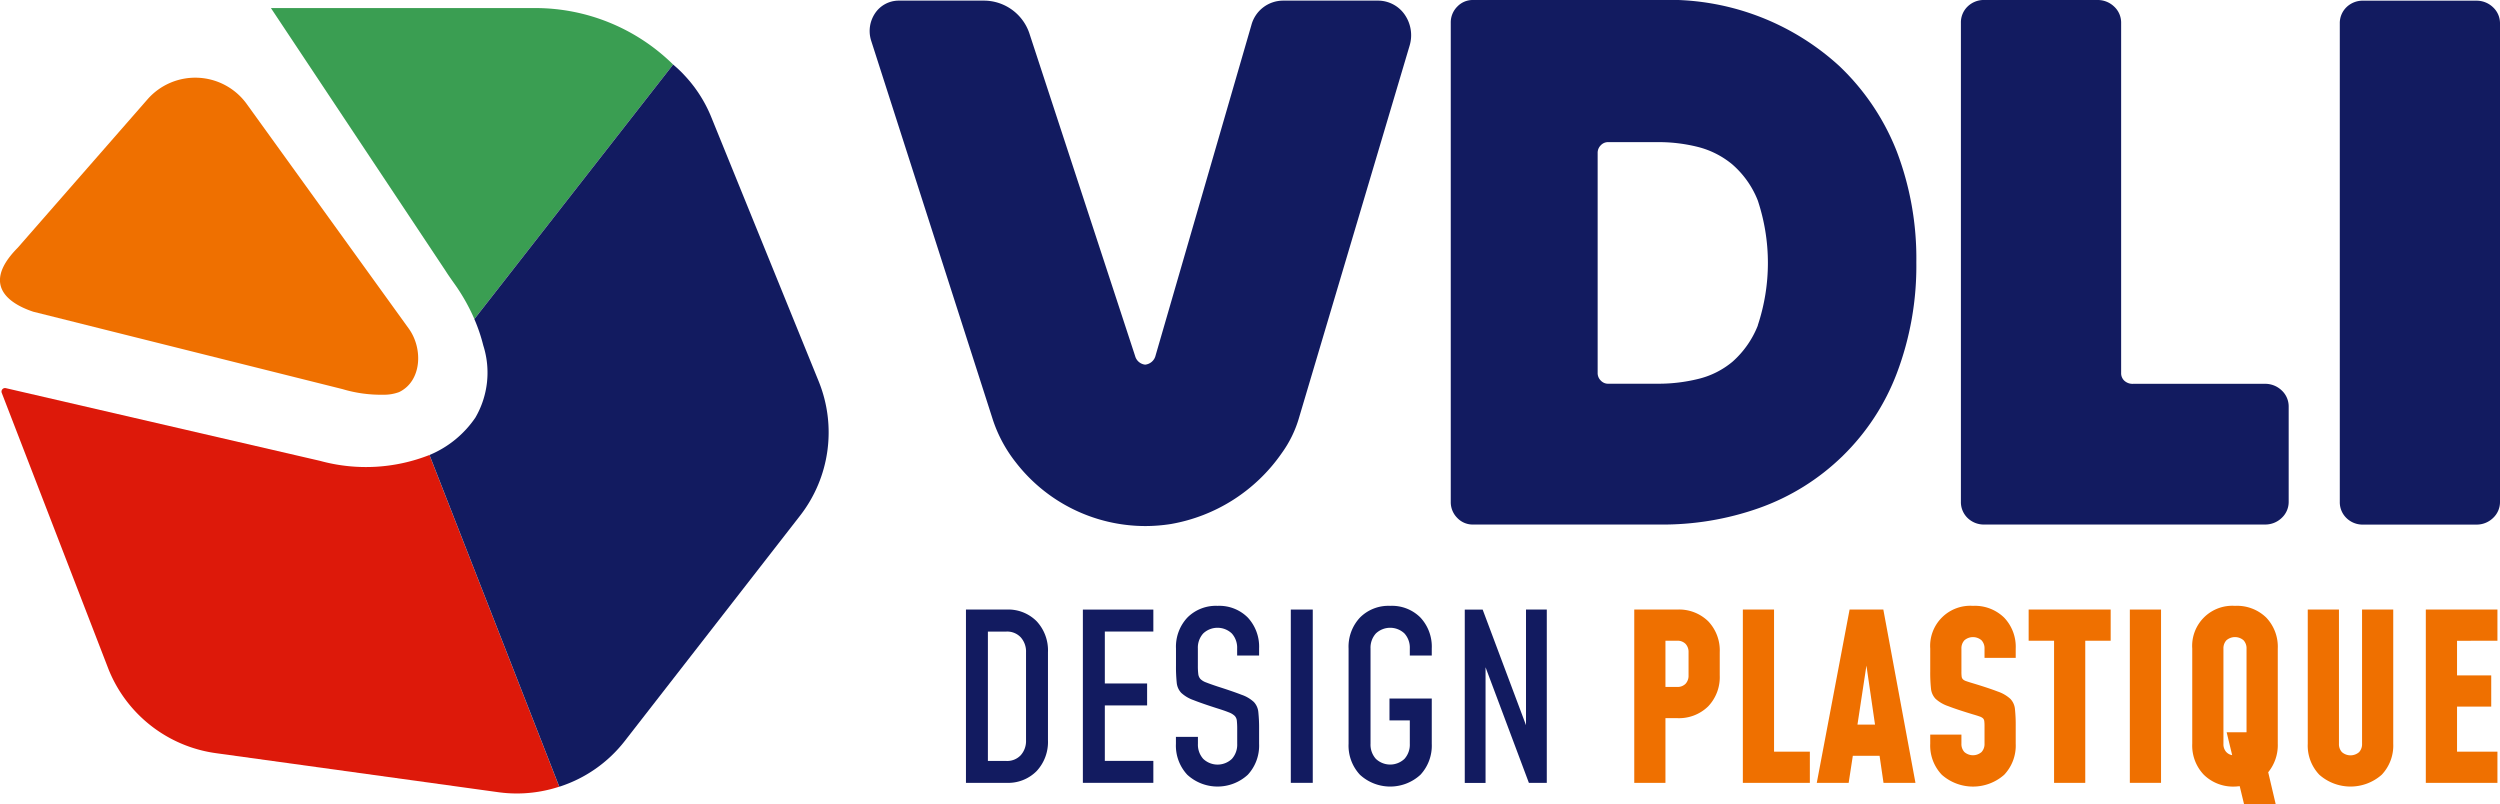 <svg xmlns="http://www.w3.org/2000/svg" width="158.858" height="51.095" viewBox="0 0 158.858 51.095"><g id="Group_16" data-name="Group 16" transform="translate(-276.838 -142.378)"><g id="Group_3" data-name="Group 3" transform="translate(276.838 142.89)"><g id="Group_1" data-name="Group 1" transform="translate(0 4.427)"><path id="Path_1" data-name="Path 1" d="M302.2,175.662c1.431-.688,1.54-2.749.611-4.036l-10.291-14.265a4.035,4.035,0,0,0-6.31-.3l-8.245,9.429h0c-2.642,2.663.058,3.753.988,4.066l19.648,4.917a8.47,8.47,0,0,0,2.582.357A2.748,2.748,0,0,0,302.2,175.662Z" transform="translate(-276.838 -155.687)" fill="#ef7000"></path></g><path id="Path_2" data-name="Path 2" d="M297.346,213.452l-19.975-4.622a.224.224,0,0,0-.259.3l6.8,17.6a8.623,8.623,0,0,0,6.806,5.294L308.7,234.51a8.594,8.594,0,0,0,3.09-.147c.253-.058.5-.128.748-.207l-8.248-21.079A11,11,0,0,1,297.346,213.452Z" transform="translate(-277.001 -184.678)" fill="#dd190a"></path><g id="Group_2" data-name="Group 2" transform="translate(17.215)"><path id="Path_3" data-name="Path 3" d="M348.787,147.347a12.493,12.493,0,0,0-8.791-3.59H323.228l11.1,16.7c.178.281.37.551.563.822a12.275,12.275,0,0,1,1.265,2.239l12.631-16.173" transform="translate(-323.228 -143.757)" fill="#3a9e52"></path><path id="Path_4" data-name="Path 4" d="M375.113,173.555l-6.837-16.818a8.6,8.6,0,0,0-1.7-2.633c-.092-.1-.187-.2-.284-.29-.137-.134-.28-.259-.425-.381l-12.631,16.173a10.743,10.743,0,0,1,.566,1.671,5.682,5.682,0,0,1-.5,4.588,6.583,6.583,0,0,1-2.915,2.377l8.248,21.079a8.58,8.58,0,0,0,4.15-2.894L373.931,182.1A8.622,8.622,0,0,0,375.113,173.555Z" transform="translate(-340.309 -149.842)" fill="#121b60"></path></g></g><g id="Group_4" data-name="Group 4" transform="translate(332.098 142.378)"><path id="Path_5" data-name="Path 5" d="M549.94,146.572a16.047,16.047,0,0,0-11.416-4.194h-11.86a1.353,1.353,0,0,0-1,.422,1.417,1.417,0,0,0-.412,1.022v30.442a1.411,1.411,0,0,0,.411,1.022,1.349,1.349,0,0,0,1,.423h11.86a18.353,18.353,0,0,0,6.315-1.046,14.563,14.563,0,0,0,8.755-8.559,19.266,19.266,0,0,0,1.243-7.06A19.069,19.069,0,0,0,553.593,152,15.07,15.07,0,0,0,549.94,146.572Zm-5.173,16.483a6.03,6.03,0,0,1-1.61,2.306,5.353,5.353,0,0,1-2.2,1.1,10.5,10.5,0,0,1-2.436.3h-3.258a.625.625,0,0,1-.477-.2.66.66,0,0,1-.2-.491V152.1a.663.663,0,0,1,.2-.491.627.627,0,0,1,.476-.2h3.258a10.263,10.263,0,0,1,2.412.3,5.555,5.555,0,0,1,2.2,1.107,5.909,5.909,0,0,1,1.629,2.3,12.566,12.566,0,0,1,0,7.935Z" transform="translate(-488.326 -142.378)" fill="#121b60"></path><path id="Path_6" data-name="Path 6" d="M631.925,166.767h-8.357a.766.766,0,0,1-.575-.2.65.65,0,0,1-.2-.489V143.822a1.388,1.388,0,0,0-.454-1.034,1.506,1.506,0,0,0-1.06-.41h-7.153a1.481,1.481,0,0,0-1.094.419,1.4,1.4,0,0,0-.421,1.024v30.442a1.4,1.4,0,0,0,.42,1.025,1.479,1.479,0,0,0,1.094.42h17.8a1.5,1.5,0,0,0,1.06-.41,1.384,1.384,0,0,0,.454-1.035v-6.052a1.387,1.387,0,0,0-.455-1.035A1.507,1.507,0,0,0,631.925,166.767Z" transform="translate(-543.269 -142.378)" fill="#121b60"></path><path id="Path_7" data-name="Path 7" d="M687.213,142.908a1.5,1.5,0,0,0-1.057-.411h-7.164a1.475,1.475,0,0,0-1.091.421,1.407,1.407,0,0,0-.417,1.024v30.4a1.4,1.4,0,0,0,.417,1.024,1.471,1.471,0,0,0,1.091.421h7.164a1.492,1.492,0,0,0,1.056-.41,1.386,1.386,0,0,0,.452-1.035v-30.4A1.389,1.389,0,0,0,687.213,142.908Z" transform="translate(-584.066 -142.453)" fill="#121b60"></path><path id="Path_8" data-name="Path 8" d="M458.069,142.487h-6.064a2.09,2.09,0,0,0-2,1.555l-6.086,20.988a.759.759,0,0,1-.666.588.743.743,0,0,1-.633-.54l-6.7-20.443a3.053,3.053,0,0,0-2.872-2.148H427.58a1.809,1.809,0,0,0-1.491.809,2.022,2.022,0,0,0-.244,1.739l7.73,24.077a8.817,8.817,0,0,0,1.459,2.714,10.422,10.422,0,0,0,8.216,4.048,10.613,10.613,0,0,0,1.648-.13,10.84,10.84,0,0,0,7.026-4.489,7.32,7.32,0,0,0,1.117-2.292l7.021-23.625a2.3,2.3,0,0,0-.307-1.95A2.062,2.062,0,0,0,458.069,142.487Z" transform="translate(-425.748 -142.447)" fill="#121b60"></path></g><g id="Group_5" data-name="Group 5" transform="translate(338.218 180.876)"><path id="Path_9" data-name="Path 9" d="M444.81,246.753h-2.569v11.011h2.569a2.543,2.543,0,0,0,1.923-.749,2.72,2.72,0,0,0,.719-1.968v-5.579a2.717,2.717,0,0,0-.719-1.971A2.549,2.549,0,0,0,444.81,246.753Zm1.248,8.3a1.351,1.351,0,0,1-.338.958,1.183,1.183,0,0,1-.91.363h-1.175v-8.222h1.175a1.182,1.182,0,0,1,.91.364,1.35,1.35,0,0,1,.338.958Z" transform="translate(-442.241 -246.518)" fill="#121b60"></path><path id="Path_10" data-name="Path 10" d="M462.26,257.764h4.478v-1.395h-3.083v-3.524h2.687v-1.395h-2.687v-3.3h3.083v-1.395H462.26Z" transform="translate(-454.831 -246.518)" fill="#121b60"></path><path id="Path_11" data-name="Path 11" d="M480.846,246.12a2.551,2.551,0,0,0-1.919.745,2.709,2.709,0,0,0-.723,1.971v1.087a9.57,9.57,0,0,0,.047,1.079,1.088,1.088,0,0,0,.283.642,2.223,2.223,0,0,0,.778.463q.544.217,1.534.532.47.147.727.253a1.069,1.069,0,0,1,.367.224.528.528,0,0,1,.132.312,5.053,5.053,0,0,1,.022.532v.925a1.352,1.352,0,0,1-.337.958,1.322,1.322,0,0,1-1.821,0,1.349,1.349,0,0,1-.338-.958v-.44H478.2v.44a2.713,2.713,0,0,0,.723,1.968,2.84,2.84,0,0,0,3.843,0,2.723,2.723,0,0,0,.719-1.968v-.925a9.652,9.652,0,0,0-.048-1.087,1.087,1.087,0,0,0-.283-.642,2.183,2.183,0,0,0-.778-.459q-.544-.213-1.534-.529-.462-.154-.723-.257a.961.961,0,0,1-.367-.224.584.584,0,0,1-.132-.316,4.16,4.16,0,0,1-.026-.525v-1.087a1.348,1.348,0,0,1,.338-.958,1.322,1.322,0,0,1,1.821,0,1.351,1.351,0,0,1,.337.958v.441h1.395v-.441a2.719,2.719,0,0,0-.719-1.971A2.551,2.551,0,0,0,480.846,246.12Z" transform="translate(-464.858 -246.12)" fill="#121b60"></path><rect id="Rectangle_1" data-name="Rectangle 1" width="1.395" height="11.011" transform="translate(20.642 0.235)" fill="#121b60"></rect><path id="Path_12" data-name="Path 12" d="M510.4,246.12a2.551,2.551,0,0,0-1.92.745,2.708,2.708,0,0,0-.723,1.971v6.049a2.712,2.712,0,0,0,.723,1.968,2.839,2.839,0,0,0,3.843,0,2.721,2.721,0,0,0,.72-1.968v-2.877h-2.687V253.4h1.292v1.483a1.351,1.351,0,0,1-.338.958,1.322,1.322,0,0,1-1.82,0,1.35,1.35,0,0,1-.338-.958v-6.049a1.35,1.35,0,0,1,.338-.958,1.322,1.322,0,0,1,1.82,0,1.35,1.35,0,0,1,.338.958v.441h1.395v-.441a2.717,2.717,0,0,0-.72-1.971A2.548,2.548,0,0,0,510.4,246.12Z" transform="translate(-483.444 -246.12)" fill="#121b60"></path><path id="Path_13" data-name="Path 13" d="M531.547,254.1l-2.753-7.343h-1.138v11.011h1.321V250.42l2.753,7.344h1.138V246.753h-1.321Z" transform="translate(-495.96 -246.518)" fill="#121b60"></path><path id="Path_14" data-name="Path 14" d="M559.391,246.753h-2.716v11.011h1.982v-4.111h.734a2.649,2.649,0,0,0,1.982-.749,2.689,2.689,0,0,0,.734-1.968v-1.468a2.687,2.687,0,0,0-.734-1.971A2.655,2.655,0,0,0,559.391,246.753Zm.734,4.184a.742.742,0,0,1-.191.533.711.711,0,0,1-.543.2h-.734v-2.936h.734a.711.711,0,0,1,.543.2.742.742,0,0,1,.191.532Z" transform="translate(-514.209 -246.518)" fill="#ef7000"></path><path id="Path_15" data-name="Path 15" d="M577.252,246.753H575.27v11.011h4.258v-1.982h-2.275Z" transform="translate(-525.904 -246.518)" fill="#ef7000"></path><path id="Path_16" data-name="Path 16" d="M590.015,246.753l-2.085,11.011h2.026l.264-1.718h1.7l.25,1.718H594.2l-2.041-11.011Zm.5,7.312.57-3.751.546,3.751Z" transform="translate(-533.866 -246.518)" fill="#ef7000"></path><path id="Path_17" data-name="Path 17" d="M610.071,246.12a2.551,2.551,0,0,0-2.716,2.716V250.3a9.486,9.486,0,0,0,.048,1.075,1.086,1.086,0,0,0,.29.65,2.255,2.255,0,0,0,.8.466q.558.217,1.578.525.279.081.429.136a.557.557,0,0,1,.213.121.312.312,0,0,1,.077.176,2.429,2.429,0,0,1,.015.3v1.13a.742.742,0,0,1-.191.532.832.832,0,0,1-1.086,0,.742.742,0,0,1-.191-.532V254.3h-1.982v.587a2.683,2.683,0,0,0,.738,1.968,2.992,2.992,0,0,0,3.96,0,2.691,2.691,0,0,0,.734-1.968v-1.13a9.527,9.527,0,0,0-.048-1.075,1.088,1.088,0,0,0-.29-.65,2.266,2.266,0,0,0-.8-.466q-.558-.217-1.578-.525-.272-.081-.426-.136a.56.56,0,0,1-.217-.121.31.31,0,0,1-.077-.176,2.44,2.44,0,0,1-.014-.3v-1.468a.743.743,0,0,1,.191-.532.832.832,0,0,1,1.086,0,.743.743,0,0,1,.191.532v.587h1.982v-.587a2.687,2.687,0,0,0-.734-1.971A2.656,2.656,0,0,0,610.071,246.12Z" transform="translate(-546.082 -246.12)" fill="#ef7000"></path><path id="Path_18" data-name="Path 18" d="M624.208,248.735h1.615v9.029h1.982v-9.029h1.615v-1.982h-5.212Z" transform="translate(-556.681 -246.518)" fill="#ef7000"></path><rect id="Rectangle_2" data-name="Rectangle 2" width="1.982" height="11.011" transform="translate(73.957 0.235)" fill="#ef7000"></rect><path id="Path_19" data-name="Path 19" d="M654.935,246.12a2.55,2.55,0,0,0-2.716,2.716v6.049a2.683,2.683,0,0,0,.737,1.968,2.653,2.653,0,0,0,1.979.749c.1,0,.2-.016.3-.024l.275,1.139h2.011l-.475-2.024a2.726,2.726,0,0,0,.608-1.808v-6.049a2.686,2.686,0,0,0-.734-1.971A2.655,2.655,0,0,0,654.935,246.12Zm-.543,9.3a.742.742,0,0,1-.191-.532v-6.049a.743.743,0,0,1,.191-.532.831.831,0,0,1,1.086,0,.743.743,0,0,1,.191.532v5.315h-1.263l.35,1.452A.639.639,0,0,1,654.392,255.417Z" transform="translate(-574.297 -246.12)" fill="#ef7000"></path><path id="Path_20" data-name="Path 20" d="M675.451,255.283a.742.742,0,0,1-.191.532.831.831,0,0,1-1.086,0,.742.742,0,0,1-.191-.532v-8.53H672v8.53a2.683,2.683,0,0,0,.737,1.968,2.993,2.993,0,0,0,3.961,0,2.689,2.689,0,0,0,.734-1.968v-8.53h-1.982Z" transform="translate(-586.738 -246.518)" fill="#ef7000"></path><path id="Path_21" data-name="Path 21" d="M696.767,248.735v-1.982h-4.551v11.011h4.551v-1.982H694.2v-2.863h2.173v-1.982H694.2v-2.2Z" transform="translate(-599.452 -246.518)" fill="#ef7000"></path></g></g></svg>